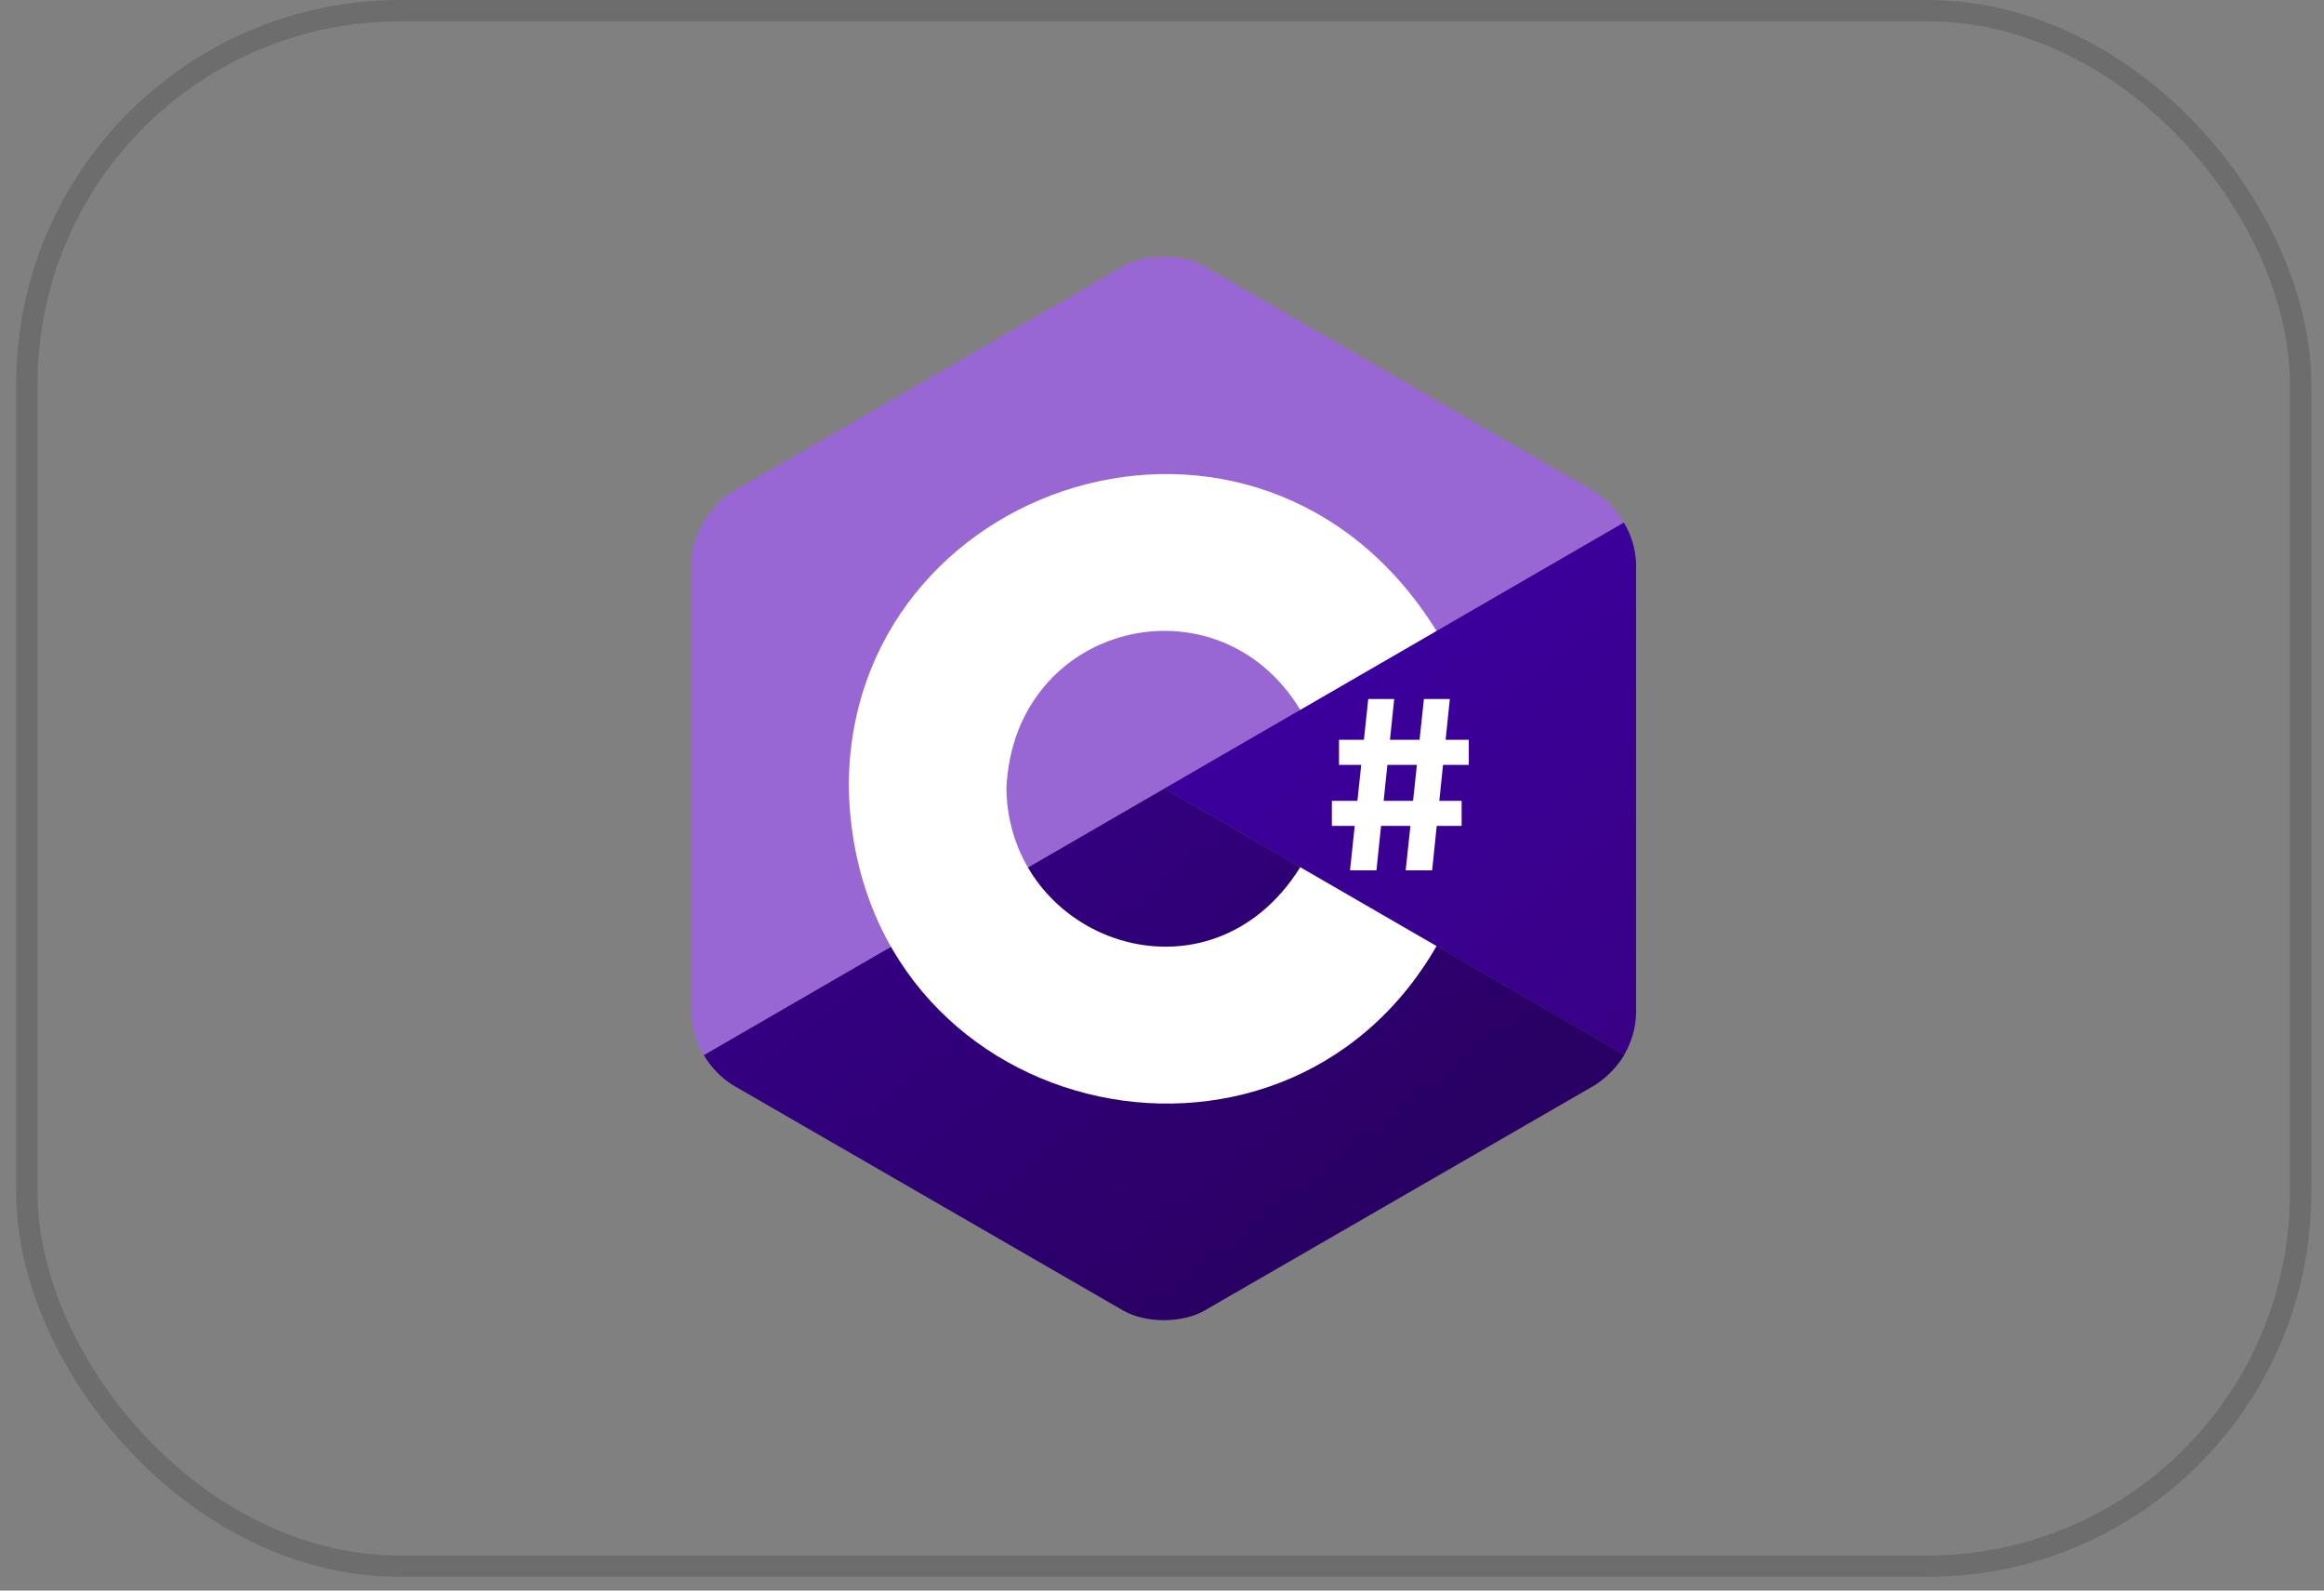 <svg width="76" height="52" viewBox="0 0 76 52" fill="none" xmlns="http://www.w3.org/2000/svg">
<rect x="0" y="0" width="76" height="52" fill="#808080" stroke="none"/>
<rect x="0.88" y="0.349" width="74.355" height="50.854" rx="12.201" stroke="#5B5B5B" stroke-opacity="0.5" stroke-width="0.697"/>
<g clip-path="url(#clip0_16268_2994)">
<path d="M53.115 34.481C53.354 34.077 53.488 33.619 53.503 33.149V18.4C53.481 17.933 53.343 17.479 53.1 17.079L38.07 25.776L53.115 34.481Z" fill="url(#paint0_linear_16268_2994)"/>
<path d="M38.077 25.777L37.728 25.979L23.016 34.493C23.247 34.886 23.567 35.22 23.951 35.467L36.724 42.841C37.459 43.267 38.664 43.267 39.399 42.841L52.172 35.467C52.196 35.452 52.219 35.434 52.243 35.417C52.599 35.172 52.899 34.853 53.122 34.482L38.077 25.777Z" fill="url(#paint1_linear_16268_2994)"/>
<path d="M52.947 16.845C52.734 16.548 52.47 16.29 52.168 16.084L39.395 8.711C38.66 8.285 37.455 8.285 36.72 8.711L23.947 16.084C23.215 16.509 22.609 17.552 22.609 18.401V33.15C22.633 33.623 22.771 34.084 23.012 34.492L37.725 25.979L38.074 25.777L53.103 17.08C53.053 17 53.001 16.922 52.947 16.845Z" fill="url(#paint2_linear_16268_2994)"/>
<path d="M27.758 25.78C27.698 15.724 41.167 11.283 46.978 20.627L42.521 23.206C39.83 18.756 33.149 20.348 32.911 25.779C32.987 30.786 39.549 33.111 42.521 28.352L46.978 30.93C41.856 39.819 28.016 36.62 27.758 25.78Z" fill="white"/>
<path d="M44.745 22.852H45.594L45.013 28.454H44.148L44.745 22.852Z" fill="white"/>
<path d="M46.565 22.852H47.413L46.834 28.454H45.969L46.565 22.852Z" fill="white"/>
<path d="M48.033 24.186H43.789V25.006H48.033V24.186Z" fill="white"/>
<path d="M47.799 26.182H43.555V27.001H47.799V26.182Z" fill="white"/>
</g>
<defs>
<linearGradient id="paint0_linear_16268_2994" x1="45.465" y1="21.275" x2="54.269" y2="32.544" gradientUnits="userSpaceOnUse">
<stop stop-color="#3B009B"/>
<stop offset="1" stop-color="#390086"/>
</linearGradient>
<linearGradient id="paint1_linear_16268_2994" x1="31.724" y1="26.387" x2="42.426" y2="40.086" gradientUnits="userSpaceOnUse">
<stop stop-color="#340084"/>
<stop offset="1" stop-color="#290064"/>
</linearGradient>
<linearGradient id="paint2_linear_16268_2994" x1="-430.919" y1="-574.488" x2="50.127" y2="41.215" gradientUnits="userSpaceOnUse">
<stop stop-color="#A47EDE"/>
<stop offset="1" stop-color="#9866D3"/>
</linearGradient>
<clipPath id="clip0_16268_2994">
<rect width="30.897" height="34.768" fill="white" transform="translate(22.609 8.392)"/>
</clipPath>
</defs>
</svg>
